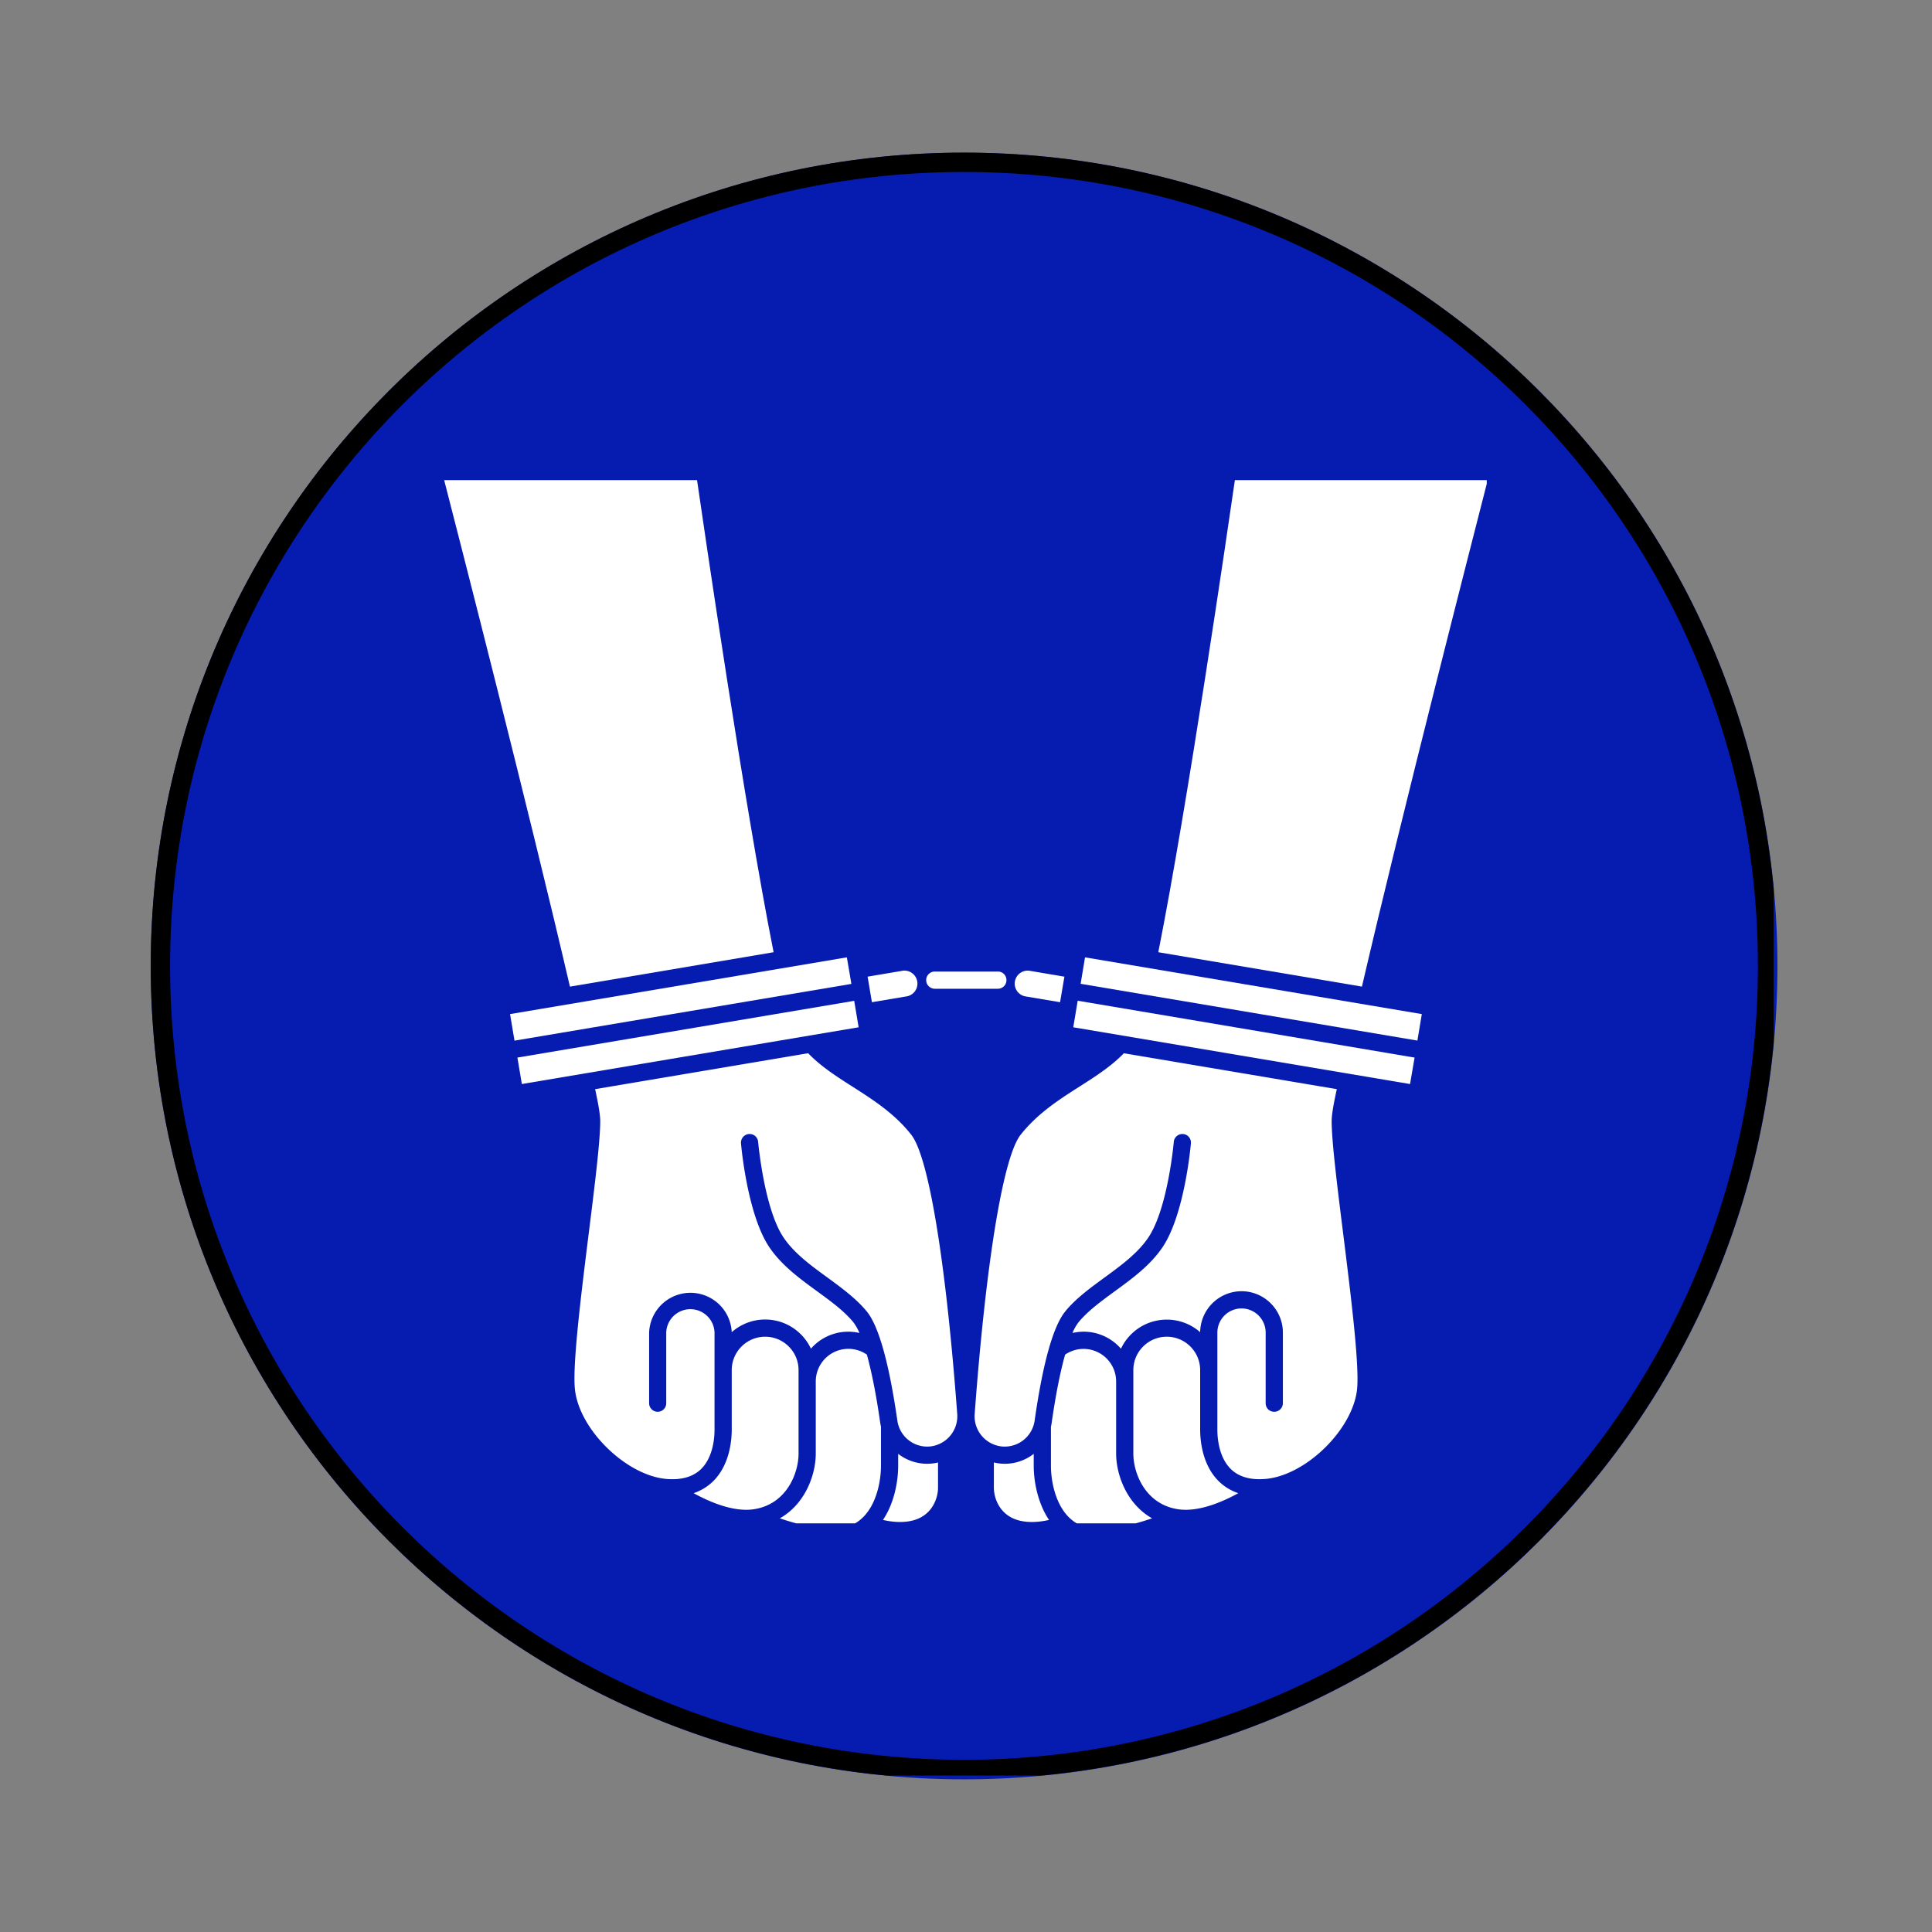 <svg xmlns="http://www.w3.org/2000/svg" width="100" height="100" version="1.0" viewBox="0 0 75 75"><rect x="0" y="0" width="75" height="75" fill="#808080" stroke="none"/><defs><clipPath id="a"><path d="M5.852 5.926H69v63.148H5.852Zm0 0"/></clipPath><clipPath id="b"><path d="M37.426 5.926C19.988 5.926 5.852 20.062 5.852 37.5s14.136 31.574 31.574 31.574C54.863 69.074 69 54.938 69 37.5 69 20.063 54.863 5.926 37.426 5.926m0 0"/></clipPath><clipPath id="c"><path d="M5.852 5.926h63v63h-63Zm0 0"/></clipPath><clipPath id="d"><path d="M37.422 5.926c-17.438 0-31.57 14.133-31.57 31.57 0 17.434 14.132 31.57 31.57 31.57 17.433 0 31.57-14.136 31.57-31.57 0-17.437-14.137-31.57-31.57-31.57m0 0"/></clipPath><clipPath id="e"><path d="M44 18.637h13.715V39H44Zm0 0"/></clipPath><clipPath id="f"><path d="M34 56h3v3.137h-3Zm0 0"/></clipPath><clipPath id="g"><path d="M17.215 18.637H31V39H17.215Zm0 0"/></clipPath><clipPath id="h"><path d="M30 52h5v7.137h-5Zm0 0"/></clipPath><clipPath id="i"><path d="M40 52h5v7.137h-5Zm0 0"/></clipPath><clipPath id="j"><path d="M38 56h3v3.137h-3Zm0 0"/></clipPath></defs><path d="m85.512 78.477 10.511-10.028-1.238-1.316-5.965 4.191a.24.24 0 0 1-.14.043.24.24 0 0 1-.18-.074.254.254 0 0 1-.016-.324l4.48-5.778-1.234-1.316-5.195 4.957-5.316 5.07v.004l-6.703 6.395a10.87 10.87 0 0 0 4.293 4.574Zm0 0"/><g clip-path="url(#a)"><g clip-path="url(#b)"><path fill="#061bb0" d="M5.852 5.926H69v63.148H5.852Zm0 0"/></g></g><g clip-path="url(#c)"><g clip-path="url(#d)"><path fill="none" stroke="#000" stroke-width="1.5" d="M37.422 5.926c-17.438 0-31.57 14.133-31.57 31.57 0 17.434 14.132 31.57 31.57 31.57 17.433 0 31.57-14.136 31.57-31.57 0-17.437-14.137-31.57-31.57-31.57Zm0 0"/></g></g><path fill="#fff" d="m20.086 41.055 13.074-2.203.172 1.027-13.074 2.203ZM19.8 39.367l13.075-2.203.176 1.031-13.078 2.203ZM31 56.426v-3.239c0-.714-.582-1.296-1.297-1.296s-1.297.582-1.297 1.297v2.316c0 .398-.074 1.398-.765 2.039a2 2 0 0 1-.715.422c.633.347 1.547.738 2.328.625C30.535 58.402 31 57.19 31 56.426m0 0"/><g clip-path="url(#e)"><path fill="#fff" d="M57.754 18.637h-9.816c-.274 1.886-1.833 12.601-2.973 18.328L52.87 38.3c1.582-6.805 4.313-17.434 4.883-19.664m0 0"/></g><g clip-path="url(#f)"><path fill="#fff" d="M35.992 56.824a1.85 1.85 0 0 1-1.125-.386v.464c0 .586-.144 1.438-.59 2.102.32.074.774.129 1.192.012.746-.211.945-.891.945-1.258v-.985q-.123.031-.258.043-.082.007-.164.008m0 0"/></g><g clip-path="url(#g)"><path fill="#fff" d="M30.031 36.965c-1.136-5.727-2.699-16.442-2.972-18.328h-9.817c.574 2.23 3.301 12.86 4.883 19.664Zm0 0"/></g><path fill="#fff" d="m39.832 38.684 1.32.222.168-.992-1.32-.223a.504.504 0 1 0-.168.993M35.164 38.684a.504.504 0 1 0-.168-.992l-1.316.222.168.992Zm0 0"/><g clip-path="url(#h)"><path fill="#fff" d="M33.652 52.586a1.265 1.265 0 0 0-1.984 1.043v2.797c0 .793-.387 1.945-1.395 2.515.707.243 1.727.508 2.465.364 1.157-.223 1.461-1.614 1.461-2.403v-1.515c-.008-.047-.02-.094-.027-.14-.152-1.075-.332-1.981-.52-2.661m0 0"/></g><path fill="#fff" d="m41.664 39.879.172-1.031 13.078 2.207-.176 1.027ZM51.695 43.52c0-.223.059-.602.2-1.239l-8.266-1.394c-.484.5-1.082.886-1.715 1.289-.809.515-1.64 1.05-2.293 1.875-.676.855-1.344 4.914-1.785 10.847a1.18 1.18 0 0 0 1.062 1.254 1.173 1.173 0 0 0 1.266-1c.32-2.246.723-3.672 1.188-4.242.41-.504.98-.918 1.53-1.32.641-.469 1.306-.953 1.712-1.574.742-1.13.972-3.664.972-3.688a.336.336 0 0 1 .364-.305.33.33 0 0 1 .3.36c-.007.113-.246 2.73-1.078 4-.472.719-1.187 1.242-1.879 1.746-.539.394-1.046.766-1.406 1.203a1.9 1.9 0 0 0-.234.414q.211-.048.43-.05c.578 0 1.097.253 1.453.66a1.965 1.965 0 0 1 3.074-.641 1.61 1.61 0 0 1 1.605-1.59c.883 0 1.606.719 1.606 1.605v2.743a.335.335 0 0 1-.336.332.33.33 0 0 1-.332-.332V51.73a.94.94 0 0 0-.938-.937.94.94 0 0 0-.937.937v3.774c0 .312.054 1.09.55 1.55.305.282.743.403 1.294.36 1.566-.117 3.402-1.902 3.578-3.469.101-.922-.239-3.66-.54-6.07-.23-1.84-.445-3.578-.445-4.355M35.375 44.05c-.648-.823-1.484-1.359-2.293-1.874-.633-.403-1.23-.79-1.71-1.29l-8.27 1.395c.14.633.199 1.02.199 1.239 0 .777-.215 2.515-.446 4.355-.3 2.41-.64 5.148-.535 6.07.172 1.567 2.012 3.352 3.575 3.47.55.042.988-.08 1.293-.36.496-.461.55-1.239.55-1.551V51.73a.938.938 0 0 0-1.875 0v2.743a.332.332 0 1 1-.664 0V51.73a1.605 1.605 0 0 1 3.207-.015c.344-.305.801-.492 1.297-.492.785 0 1.465.465 1.777 1.132a1.92 1.92 0 0 1 1.883-.609 1.9 1.9 0 0 0-.234-.414c-.356-.437-.867-.809-1.406-1.203-.692-.504-1.407-1.027-1.88-1.746-.831-1.27-1.07-3.887-1.077-4a.333.333 0 0 1 .304-.36.33.33 0 0 1 .36.301c.004.028.23 2.563.972 3.692.407.62 1.07 1.105 1.715 1.574.547.402 1.117.816 1.531 1.32.465.57.864 1.996 1.188 4.242a1.17 1.17 0 0 0 1.262 1 1.18 1.18 0 0 0 1.062-1.254c-.441-5.937-1.11-9.992-1.785-10.847m0 0"/><path fill="#fff" d="M46.59 55.504v-2.316c0-.715-.582-1.297-1.297-1.297s-1.297.582-1.297 1.297v3.238c0 .765.465 1.976 1.746 2.164.781.113 1.7-.278 2.328-.625a2 2 0 0 1-.715-.422c-.69-.64-.765-1.64-.765-2.04M41.95 38.191l.171-1.027 13.074 2.203-.172 1.028Zm0 0"/><g clip-path="url(#i)"><path fill="#fff" d="M43.328 56.426v-2.797a1.265 1.265 0 0 0-1.98-1.043c-.192.68-.371 1.586-.524 2.66q-.01.07-.027.14v1.516c0 .79.308 2.18 1.46 2.403.743.144 1.759-.121 2.466-.364-1.004-.57-1.395-1.722-1.395-2.515m0 0"/></g><g clip-path="url(#j)"><path fill="#fff" d="M40.129 56.438a1.83 1.83 0 0 1-1.125.386q-.083-.001-.164-.008a2 2 0 0 1-.258-.043v.985c0 .367.2 1.047.945 1.258.418.117.871.062 1.196-.012-.446-.664-.594-1.516-.594-2.102Zm0 0"/></g><path fill="#fff" d="M36.29 38.383h2.448a.333.333 0 0 0 .332-.336.33.33 0 0 0-.332-.332H36.29a.335.335 0 0 0-.336.332c0 .187.152.336.336.336m0 0"/></svg>